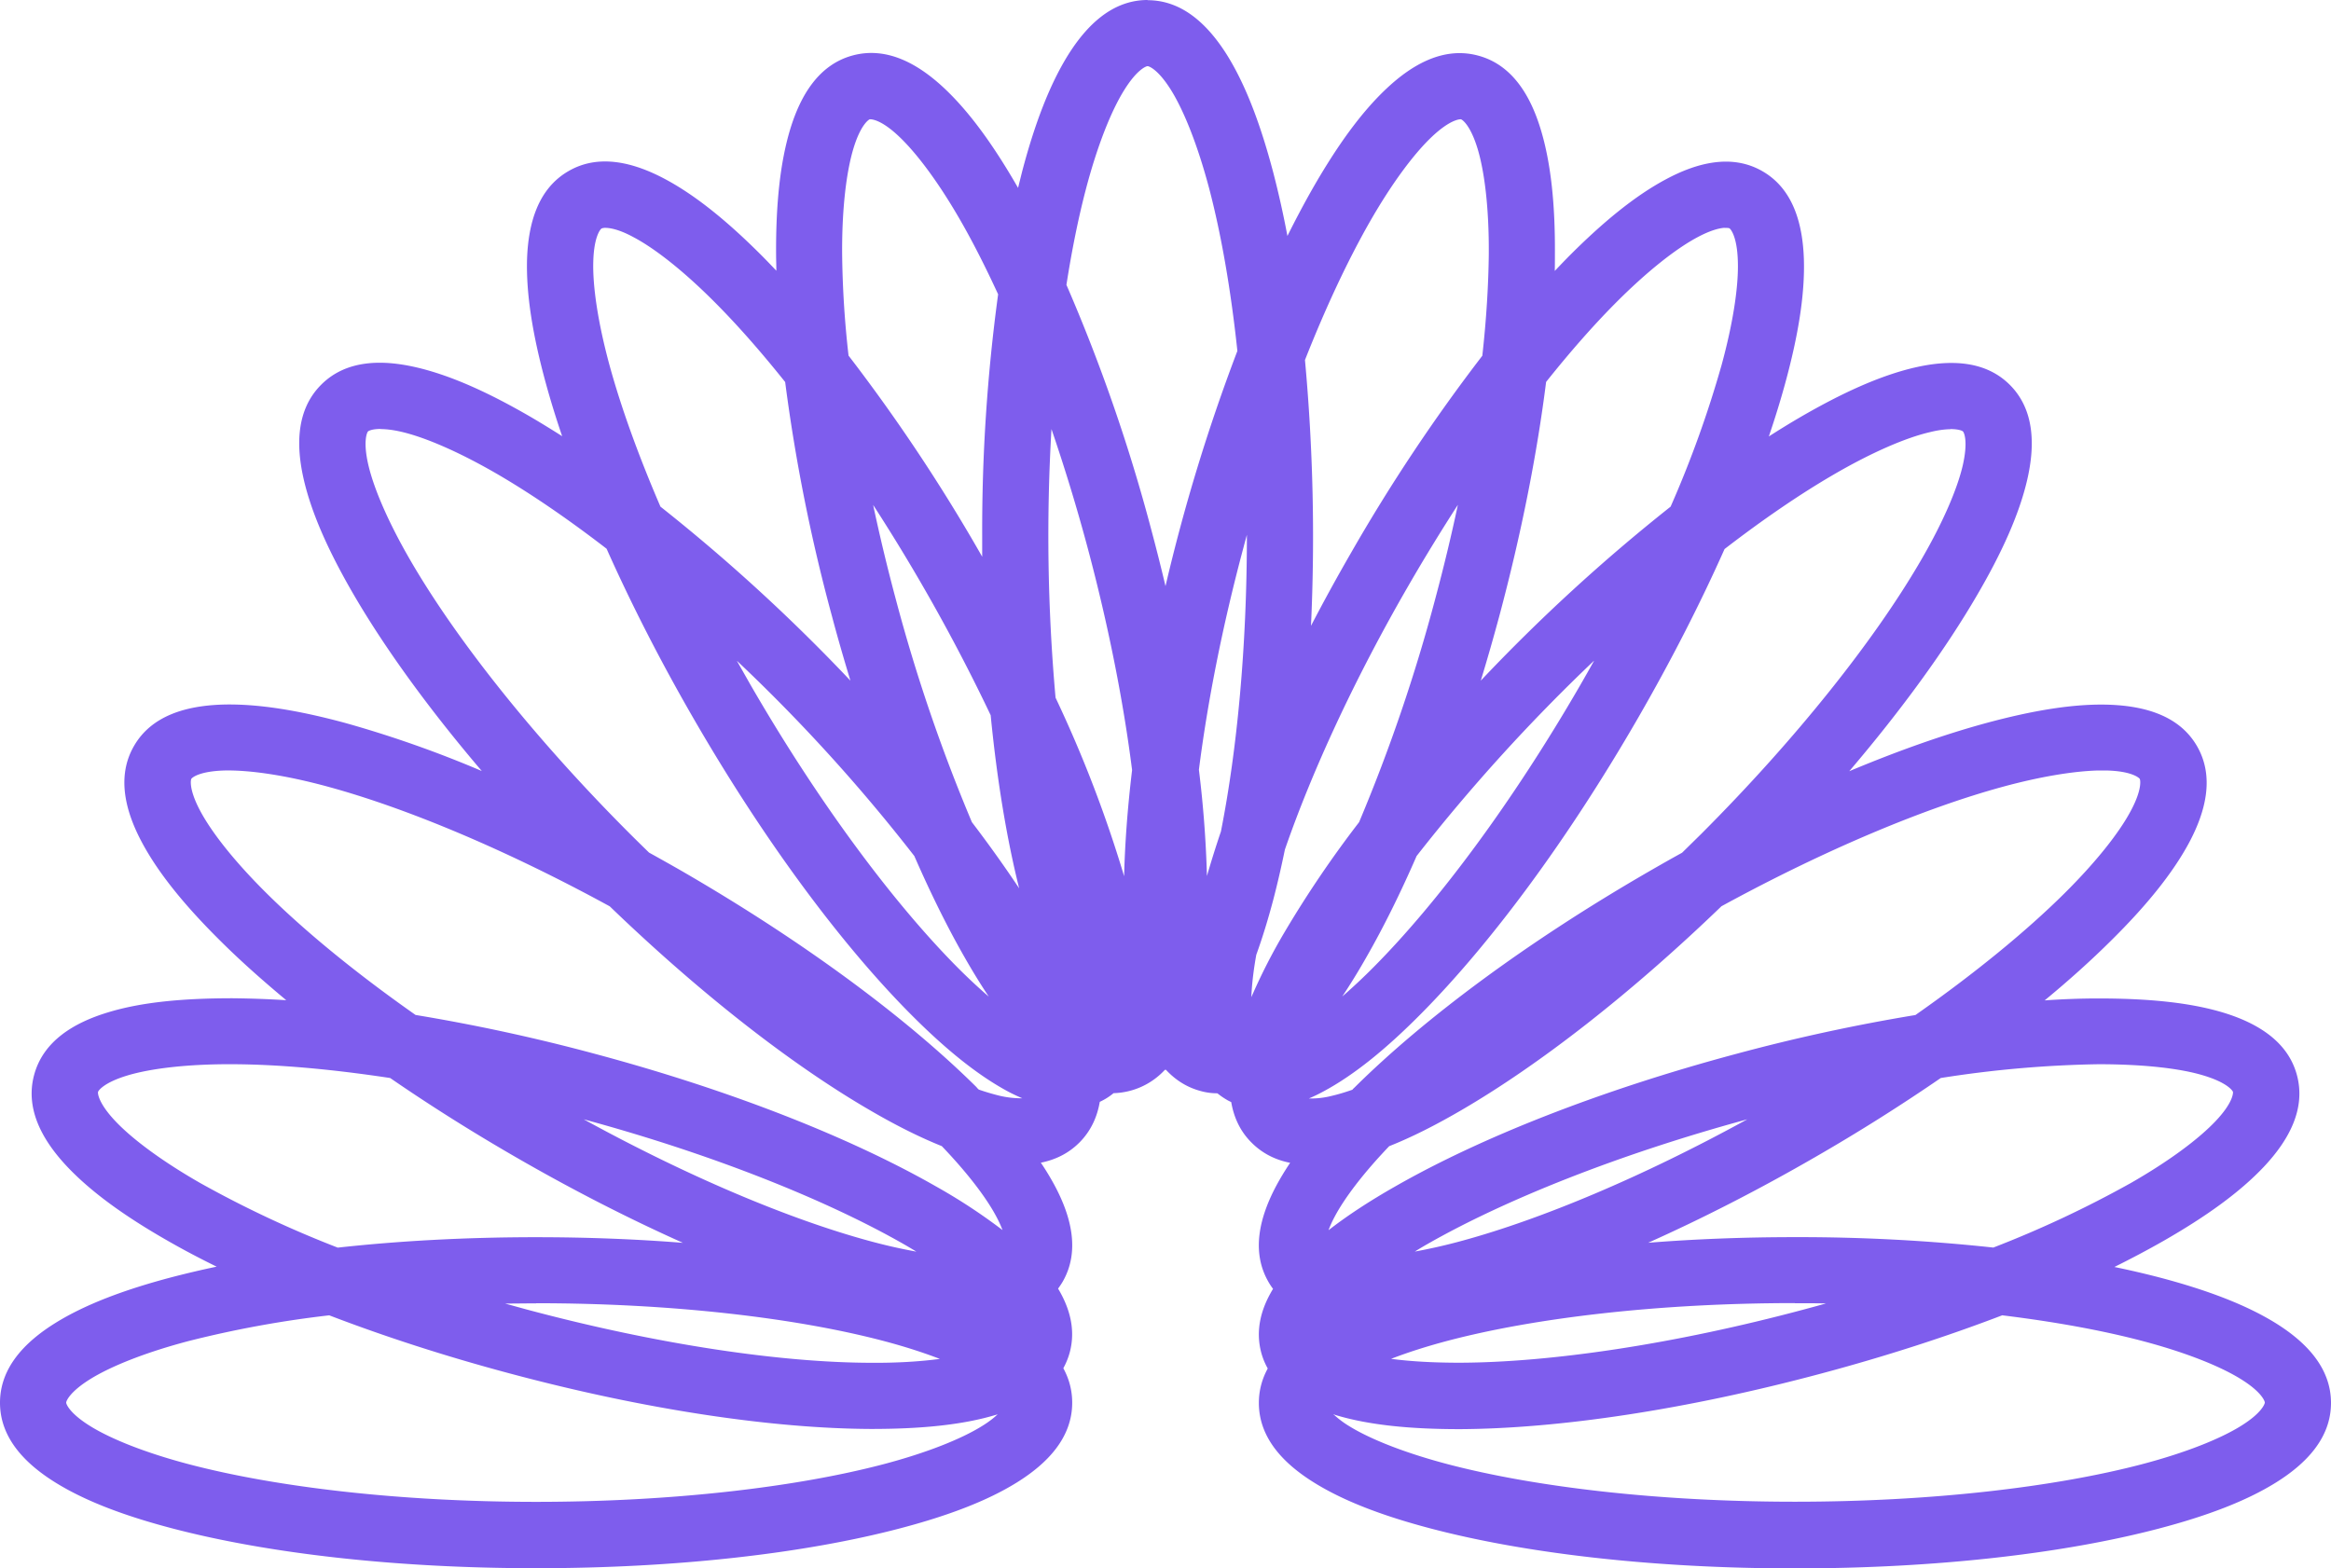 <?xml version="1.0" encoding="UTF-8"?>
<svg xmlns="http://www.w3.org/2000/svg" width="36" height="24.227">
  <path d="M17.724 0c-.544 0-.94.388-1.23.852-.288.464-.517 1.07-.71 1.805l-.061.245c-.373-.65-.748-1.172-1.143-1.542-.4-.374-.882-.645-1.409-.504-.526.141-.808.617-.967 1.14-.158.523-.222 1.169-.218 1.927 0 .085.004.171.004.259a13.22 13.22 0 0 0-.202-.21c-.534-.538-1.035-.949-1.517-1.206S9.25 2.37 8.78 2.643c-.472.272-.62.807-.64 1.353-.017.546.088 1.185.288 1.917.072.264.157.54.254.825-.16-.102-.318-.199-.471-.289-.656-.382-1.246-.65-1.779-.774-.532-.124-1.086-.118-1.471.267-.386.385-.392.94-.268 1.472s.392 1.123.774 1.779c.484.829 1.156 1.757 1.974 2.717a17.222 17.222 0 0 0-2.1-.74c-.732-.199-1.373-.304-1.919-.286-.546.02-1.08.167-1.352.638-.273.472-.135 1.01.123 1.492.257.481.669.983 1.208 1.517.3.299.644.606 1.02.919a15.664 15.664 0 0 0-.827-.03c-.759 0-1.403.058-1.926.218-.523.158-1 .441-1.141.967-.142.526.13 1.01.504 1.409.374.398.9.776 1.559 1.152.235.135.488.269.756.4-.24.05-.47.105-.69.162-.733.193-1.34.421-1.804.71-.464.289-.852.685-.852 1.23 0 .545.388.941.852 1.23.464.289 1.07.517 1.805.71 1.468.386 3.44.616 5.622.616s4.156-.23 5.623-.616c.734-.193 1.341-.421 1.805-.71.464-.289.852-.686.852-1.23 0-.197-.05-.373-.137-.533.041-.075.075-.156.099-.244.094-.352 0-.685-.18-.986.025-.034.048-.068.07-.105.272-.471.134-1.008-.124-1.49a4.115 4.115 0 0 0-.212-.35c.22-.044.424-.14.594-.31.18-.18.276-.397.316-.63a.963.963 0 0 0 .213-.134 1.119 1.119 0 0 0 .792-.36l.017-.001c.142.153.318.27.536.328a.949.949 0 0 0 .258.035c.044.035.09.068.14.097.025.016.05.027.074.039.04.233.136.45.316.628.17.17.374.267.594.31-.08.119-.15.235-.212.35-.258.483-.395 1.02-.122 1.491a.984.984 0 0 0 .07.106c-.183.3-.276.633-.182.986.024.088.058.169.1.244-.087.16-.137.336-.137.532 0 .545.387.941.852 1.23.464.289 1.07.517 1.804.71 1.467.386 3.442.616 5.623.616 2.182 0 4.155-.23 5.623-.616.734-.193 1.341-.421 1.805-.71.464-.289.851-.685.851-1.23 0-.545-.387-.941-.85-1.23-.465-.289-1.072-.517-1.806-.71a14.04 14.04 0 0 0-.689-.16c.267-.133.52-.267.755-.401.659-.377 1.186-.755 1.56-1.154.373-.399.645-.882.504-1.408-.14-.526-.618-.808-1.14-.967-.524-.158-1.169-.218-1.928-.218-.263 0-.54.01-.828.03.378-.312.72-.62 1.022-.92.54-.533.95-1.035 1.209-1.517.257-.482.394-1.019.122-1.49-.272-.472-.806-.62-1.353-.64-.546-.019-1.186.088-1.918.287-.64.175-1.347.424-2.1.74.818-.96 1.49-1.889 1.973-2.718.383-.655.65-1.246.774-1.778s.118-1.087-.267-1.472-.94-.39-1.471-.267c-.533.124-1.123.392-1.779.774-.154.09-.312.187-.472.29.097-.286.182-.562.254-.826.2-.732.305-1.372.287-1.918-.019-.546-.167-1.08-.638-1.352-.472-.273-1.01-.135-1.491.123-.482.257-.983.669-1.518 1.208a16.52 16.52 0 0 0-.2.208c.002-.088.002-.174.002-.258.005-.76-.06-1.405-.219-1.928-.158-.522-.441-1-.967-1.14-.526-.142-1.01.13-1.409.504-.399.373-.776.9-1.153 1.56-.128.225-.256.467-.383.722a14.79 14.79 0 0 0-.22-.985c-.194-.735-.422-1.342-.71-1.806-.29-.463-.685-.851-1.23-.851Zm0 1.022c.02 0 .161.048.362.37.2.322.412.853.59 1.525.183.698.333 1.551.434 2.504A28.225 28.225 0 0 0 18 9.054a30.36 30.36 0 0 0-.217-.862A26.577 26.577 0 0 0 16.47 4.4c.085-.546.187-1.045.302-1.483.177-.672.389-1.203.59-1.525.2-.322.341-.37.361-.37Zm-4.288.821c.019-.002.169 0 .446.263.276.26.619.718.963 1.32.19.332.38.708.57 1.12a27.016 27.016 0 0 0-.246 3.734V8.6l-.037-.065a27.193 27.193 0 0 0-2.027-3.042 15.134 15.134 0 0 1-.099-1.575c-.004-.695.065-1.262.175-1.626.11-.363.234-.444.253-.45Zm9.128 0c.02.006.144.088.255.451.11.363.178.93.174 1.626-.005.47-.036 1-.1 1.575a27.147 27.147 0 0 0-2.025 3.04c-.22.381-.427.759-.621 1.132a29.856 29.856 0 0 0-.093-4.106c.324-.822.666-1.547 1.001-2.134.345-.603.688-1.06.965-1.32s.425-.267.444-.264ZM9.33 3.52c.064-.003.21.01.46.147.335.178.784.532 1.273 1.026.337.34.695.747 1.063 1.208a27.11 27.11 0 0 0 .722 3.614c.09.34.187.673.286.999A27.733 27.733 0 0 0 10.2 7.826c-.344-.798-.61-1.54-.786-2.182-.182-.67-.264-1.236-.251-1.615.012-.38.111-.49.128-.5.005 0 .017-.008.038-.008Zm17.304 0c.046 0 .07.002.077.008.016.01.116.12.128.5.014.38-.069.945-.252 1.615a16.772 16.772 0 0 1-.786 2.183 27.71 27.71 0 0 0-2.932 2.688c.1-.326.195-.66.287-1 .342-1.28.583-2.507.722-3.614.367-.461.725-.868 1.062-1.208.489-.493.938-.847 1.273-1.026.209-.112.344-.142.42-.147ZM16.239 6.628c.198.578.386 1.19.557 1.828.327 1.222.556 2.395.688 3.439-.07.585-.111 1.135-.123 1.64a19.425 19.425 0 0 0-1.059-2.758 28.187 28.187 0 0 1-.063-4.15Zm-10.362 0c.078 0 .184.01.322.042.37.086.895.312 1.495.661.51.298 1.077.685 1.674 1.145.373.836.821 1.718 1.339 2.615 1.09 1.889 2.276 3.483 3.344 4.561.535.54 1.036.95 1.518 1.209.071.038.145.072.219.104a1.454 1.454 0 0 1-.358-.041 3.684 3.684 0 0 1-.313-.093.258.258 0 0 1-.037-.039c-1.078-1.068-2.673-2.252-4.562-3.344-.166-.095-.33-.187-.494-.278a31.034 31.034 0 0 1-.293-.288c-1.491-1.492-2.68-3.003-3.38-4.204-.35-.6-.576-1.126-.662-1.495-.086-.37-.019-.503-.007-.517.01-.011.065-.04.196-.04Zm24.246 0c.13 0 .186.027.194.038.016.017.08.149-.003.518-.085.37-.31.895-.661 1.495-.7 1.2-1.89 2.712-3.38 4.203l-.295.29c-.164.09-.327.183-.492.278-1.89 1.09-3.485 2.276-4.563 3.345-.01.01-.024.021-.037.038-.113.04-.218.071-.312.093a1.291 1.291 0 0 1-.36.042c.075-.031.148-.067.22-.106.482-.257.984-.668 1.518-1.208 1.068-1.078 2.254-2.672 3.345-4.562.517-.896.965-1.776 1.337-2.611.597-.46 1.164-.847 1.674-1.144.6-.35 1.125-.575 1.495-.661.139-.035.244-.045.322-.046ZM13.485 7.8a28.484 28.484 0 0 1 1.815 3.248c.097.995.247 1.9.44 2.674-.22-.33-.463-.672-.73-1.022a26.02 26.02 0 0 1-1.177-3.45 28.382 28.382 0 0 1-.348-1.45Zm9.03 0c-.1.471-.216.955-.348 1.447A26.106 26.106 0 0 1 20.99 12.7a16.905 16.905 0 0 0-1.152 1.7 9.031 9.031 0 0 0-.512 1.003c.007-.189.032-.409.076-.654.094-.26.181-.543.262-.849.064-.245.124-.505.18-.777.414-1.197 1.066-2.62 1.91-4.08.249-.431.504-.846.76-1.243Zm-3.258.464v.01c0 1.723-.152 3.314-.401 4.57-.08.237-.152.466-.216.688a17.197 17.197 0 0 0-.124-1.642c.133-1.044.362-2.217.69-3.439.016-.064.034-.126.051-.19Zm-7.873 1.946a26.508 26.508 0 0 1 2.737 3.013c.252.576.511 1.101.774 1.56.125.22.25.423.376.612a8.904 8.904 0 0 1-.496-.464c-.978-.988-2.13-2.527-3.185-4.354l-.208-.367Zm13.233 0c-.068.122-.137.244-.208.367-1.055 1.826-2.207 3.366-3.186 4.353-.17.172-.336.326-.493.463.125-.189.25-.391.374-.61.263-.459.523-.984.774-1.56a27.748 27.748 0 0 1 2.739-3.016Zm7.777 1.692h.15c.38.011.492.113.502.129.01.016.04.164-.14.498-.178.334-.532.784-1.025 1.273-.588.583-1.374 1.228-2.299 1.877a28.29 28.29 0 0 0-2.767.6c-2.107.564-3.954 1.296-5.271 2.05-.39.222-.733.446-1.026.674.022-.06.053-.131.097-.213.155-.291.443-.67.84-1.085.353-.14.727-.33 1.126-.563 1.196-.698 2.598-1.787 4.005-3.143 1.613-.881 3.148-1.519 4.343-1.845.587-.16 1.094-.241 1.465-.252Zm-28.938 0c.38-.01.945.068 1.616.252 1.195.326 2.731.964 4.345 1.846 1.407 1.355 2.807 2.444 4.002 3.14.4.234.774.423 1.126.564.398.416.686.794.841 1.086.044.082.075.152.097.211a8.756 8.756 0 0 0-1.025-.673c-1.318-.753-3.165-1.486-5.272-2.05a28.492 28.492 0 0 0-2.768-.6c-.924-.649-1.71-1.294-2.298-1.877-.493-.488-.847-.937-1.026-1.272-.179-.335-.149-.482-.139-.498.012-.02.122-.116.501-.129Zm.134 4.537c.698.002 1.526.075 2.436.213.6.413 1.248.823 1.936 1.22.886.512 1.758.956 2.585 1.326-.72-.057-1.48-.087-2.267-.087-1.085 0-2.119.057-3.064.161a16.766 16.766 0 0 1-2.119-.995c-.603-.345-1.06-.687-1.32-.964-.26-.277-.268-.426-.263-.445.004-.02.087-.144.45-.254.364-.11.931-.178 1.626-.175Zm28.82 0c.695 0 1.263.064 1.625.175.364.11.446.234.451.253.003.02-.002.168-.263.445-.26.277-.717.62-1.32.965a16.72 16.72 0 0 1-2.118.994 28.018 28.018 0 0 0-3.064-.161c-.788 0-1.547.03-2.267.087.827-.37 1.698-.814 2.584-1.326a28.868 28.868 0 0 0 1.935-1.219 17.27 17.27 0 0 1 2.437-.213Zm-23.395.851c1.998.542 3.747 1.246 4.935 1.924.07.04.137.08.203.12a8.61 8.61 0 0 1-.744-.17c-1.208-.33-2.762-.978-4.394-1.874Zm17.97 0c-1.631.896-3.186 1.543-4.393 1.873a8.655 8.655 0 0 1-.742.17c.065-.04.131-.08.2-.119 1.188-.678 2.938-1.38 4.935-1.924ZM8.28 20.131c2.108 0 4.019.228 5.363.582.327.086.62.181.872.278-.301.04-.657.063-1.057.06-1.39-.002-3.294-.28-5.33-.825l-.327-.09c.158 0 .318-.003.479-.003Zm19.441 0c.162 0 .322 0 .48.003-.108.031-.217.06-.328.09-2.036.546-3.941.822-5.33.826-.401 0-.758-.02-1.059-.06.253-.098.546-.192.874-.279 1.344-.354 3.254-.582 5.363-.582Zm-22.638.186c.85.326 1.785.63 2.78.896 2.107.565 4.073.854 5.59.86.76 0 1.405-.06 1.928-.218.009 0 .018-.008.026-.008-.054.052-.13.113-.24.181-.322.2-.852.413-1.524.59-1.344.353-3.255.581-5.364.581-2.108 0-4.018-.228-5.362-.581-.672-.177-1.203-.39-1.525-.59-.322-.2-.37-.342-.37-.362 0-.02.048-.161.37-.362.322-.2.853-.413 1.525-.59a16.47 16.47 0 0 1 2.165-.396Zm25.835 0c.817.1 1.551.234 2.165.396.672.177 1.203.39 1.525.59.323.2.37.342.37.362 0 .019-.047.162-.37.362-.322.2-.853.413-1.525.59-1.344.353-3.253.58-5.362.58s-4.02-.227-5.363-.58c-.672-.177-1.203-.39-1.525-.59a1.465 1.465 0 0 1-.24-.182c.009 0 .018.008.027.011.523.159 1.169.22 1.928.22 1.518-.008 3.483-.297 5.59-.862.994-.266 1.93-.57 2.78-.895Z" fill="#7e5ded" fill-rule="evenodd" data-name="Path 1181"></path>
</svg>
